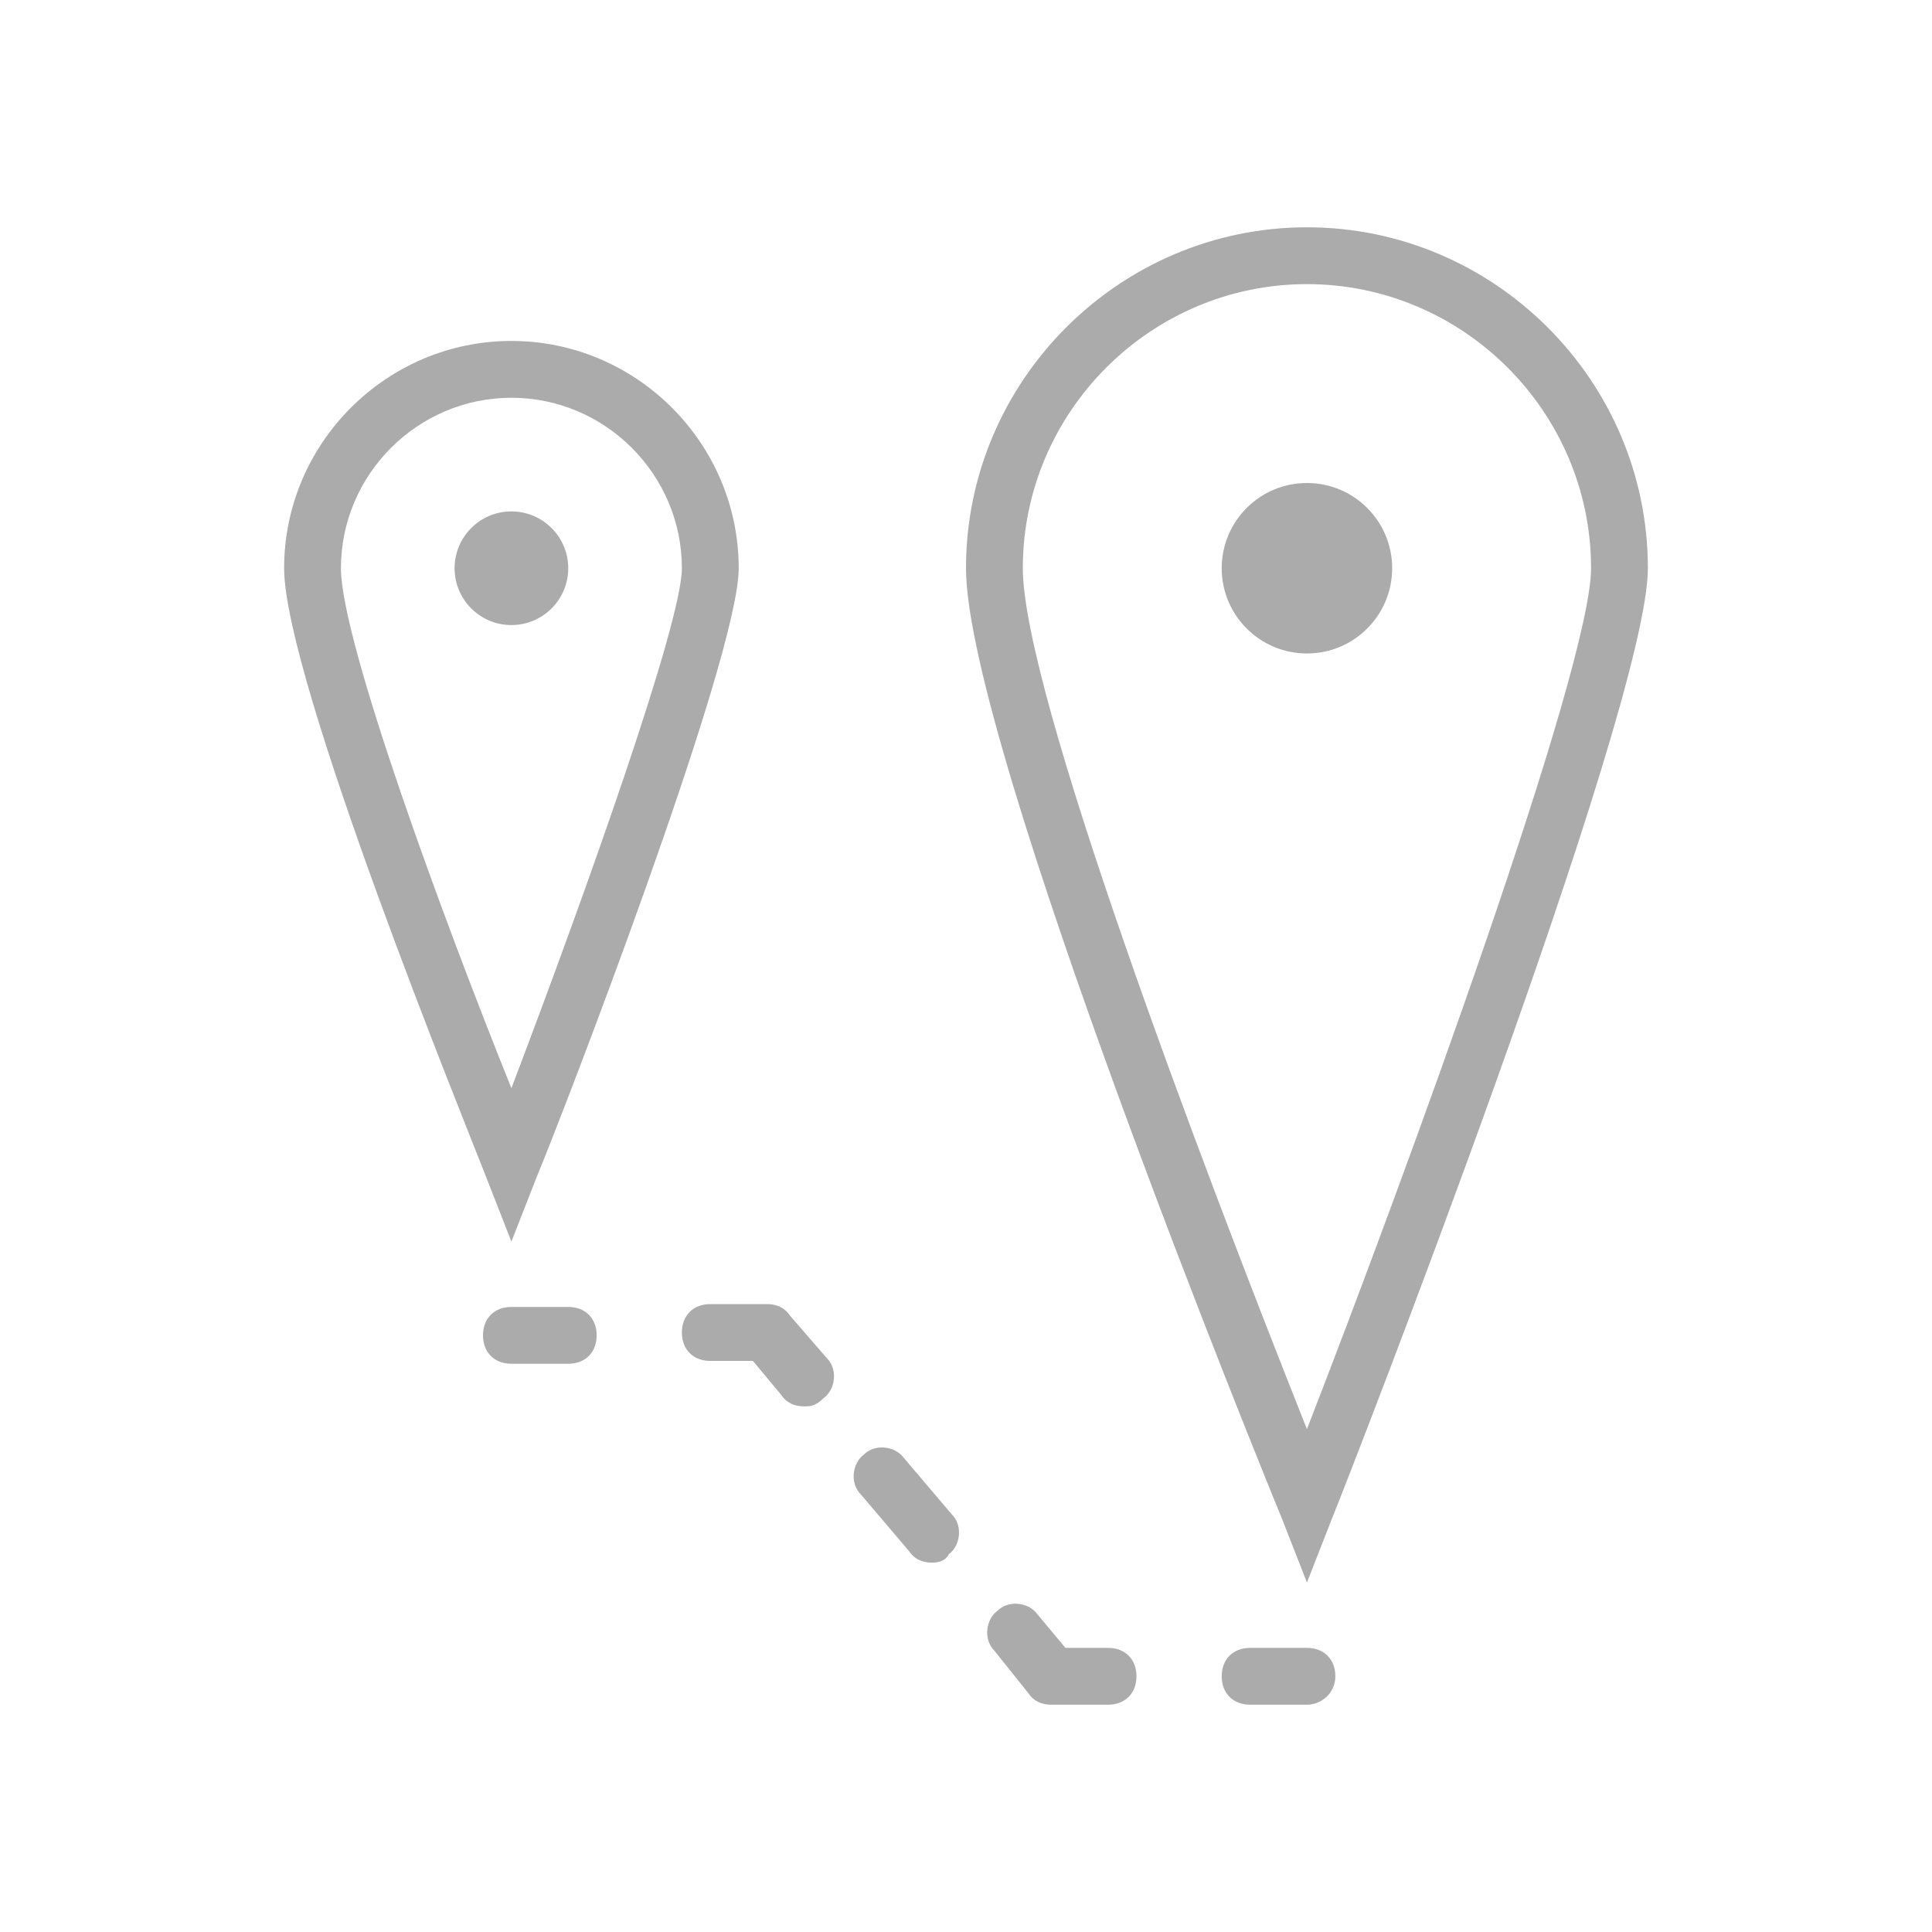 <?xml version="1.0" encoding="utf-8"?>
<!-- Generator: Adobe Illustrator 21.1.0, SVG Export Plug-In . SVG Version: 6.00 Build 0)  -->
<svg width="40px" height="40px" version="1.1" id="DPD" xmlns="http://www.w3.org/2000/svg" xmlns:xlink="http://www.w3.org/1999/xlink" x="0px" y="0px"
	 viewBox="0 0 68 68" style="enable-background:new 0 0 68 68;" xml:space="preserve">
<style type="text/css">
	.st0{fill:none;}
	.st1{fill:#ababac;}
</style>
<g>
	<g id="Place_2_">
		<rect id="XMLID_46_" x="0" class="st0" width="68" height="68"/>
		<path class="st1" d="M46,55.7l-0.9-2.3C44.6,52.2,34,26.2,34,20c0-6.6,5.4-12,12-12s12,5.4,12,12c0,5-10.6,32.2-11.1,33.4L46,55.7
			z M46,10c-5.5,0-10,4.5-10,10c0,4.3,6.1,20.5,10,30.3c3.5-9,10-26.8,10-30.3C56,14.5,51.5,10,46,10z"/>
		<circle id="XMLID_35_" class="st1" cx="46" cy="20" r="3"/>
		<path class="st1" d="M18,43.7l-0.9-2.3C16.4,39.6,10,23.9,10,20c0-4.4,3.6-8,8-8s8,3.6,8,8c0,3.2-6.3,19.5-7.1,21.4L18,43.7z
			 M18,14c-3.3,0-6,2.7-6,6c0,2.6,3.7,12.6,6,18.3c2.7-7.1,6-16.4,6-18.3C24,16.7,21.3,14,18,14z"/>
		<circle id="XMLID_24_" class="st1" cx="18" cy="20" r="2"/>
	</g>
	<g>
		<path class="st1" d="M20,48h-2c-0.6,0-1-0.4-1-1s0.4-1,1-1h2c0.6,0,1,0.4,1,1S20.6,48,20,48z"/>
		<path class="st1" d="M28.3,49.5c-0.3,0-0.6-0.1-0.8-0.4l-1-1.2H25c-0.6,0-1-0.4-1-1s0.4-1,1-1h2c0.3,0,0.6,0.1,0.8,0.4l1.3,1.5
			c0.4,0.4,0.3,1.1-0.1,1.4C28.7,49.5,28.5,49.5,28.3,49.5z"/>
		<path class="st1" d="M32.8,55c-0.3,0-0.6-0.1-0.8-0.4l-1.7-2c-0.4-0.4-0.3-1.1,0.1-1.4c0.4-0.4,1.1-0.3,1.4,0.1l1.7,2
			c0.4,0.4,0.3,1.1-0.1,1.4C33.3,54.9,33.1,55,32.8,55z"/>
		<path class="st1" d="M39,60h-2c-0.3,0-0.6-0.1-0.8-0.4L35,58.1c-0.4-0.4-0.3-1.1,0.1-1.4c0.4-0.4,1.1-0.3,1.4,0.1l1,1.2H39
			c0.6,0,1,0.4,1,1S39.6,60,39,60z"/>
		<path class="st1" d="M46,60h-2c-0.6,0-1-0.4-1-1s0.4-1,1-1h2c0.6,0,1,0.4,1,1S46.5,60,46,60z"/>
	</g>
</g>
</svg>
